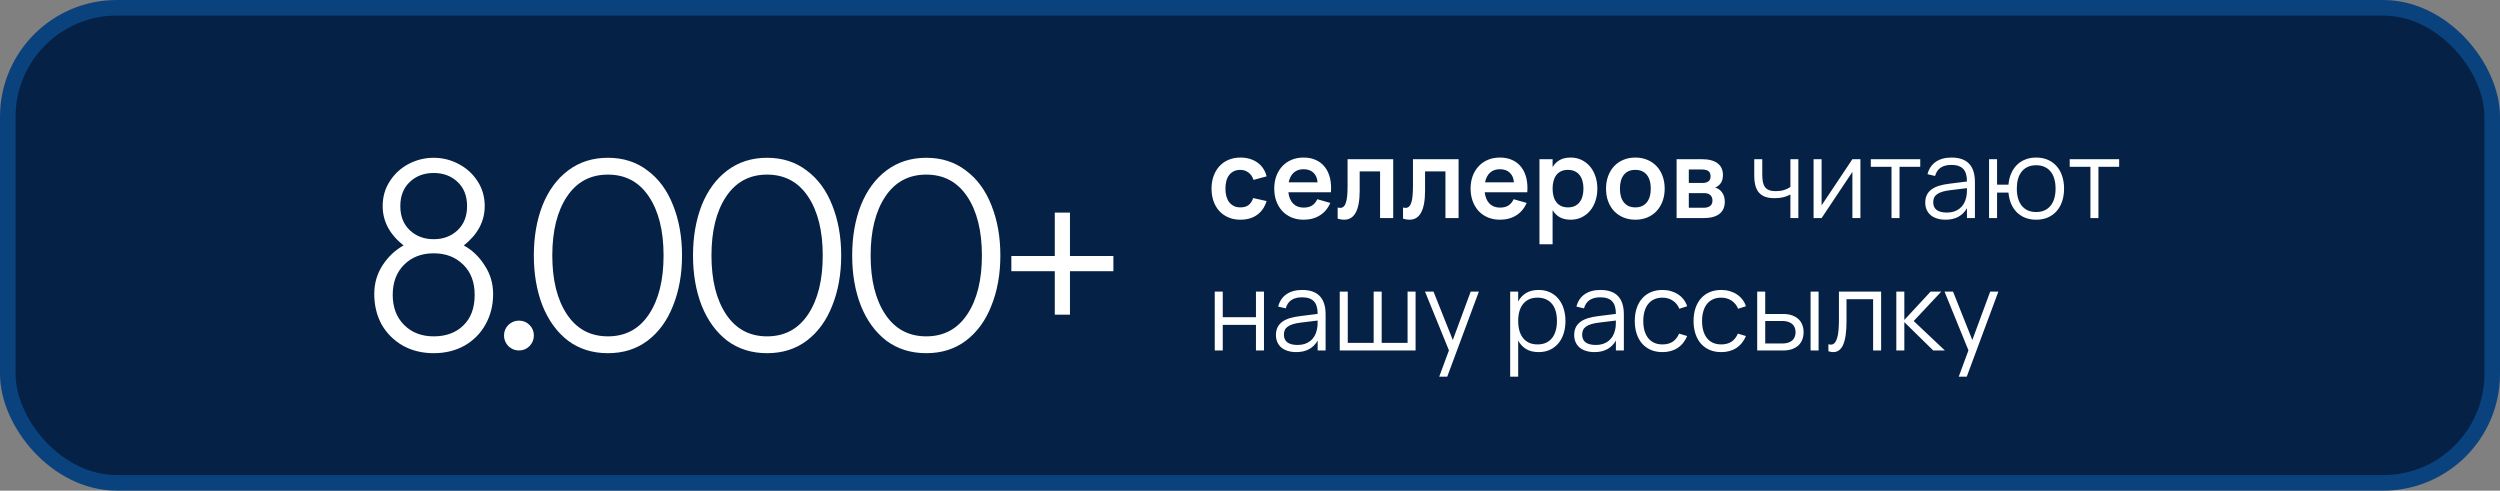 <?xml version="1.0" encoding="UTF-8"?> <svg xmlns="http://www.w3.org/2000/svg" width="321" height="63" viewBox="0 0 321 63" fill="none"><rect x="0" y="0" width="321" height="63" fill="#808080" stroke="none"/><rect x="1" y="1" width="319" height="61" rx="14" fill="#052146" stroke="#0A427E" stroke-width="2"></rect><path d="M55.686 45.349C54.2 45.349 52.875 45.023 51.714 44.373C50.552 43.699 49.646 42.793 48.996 41.655C48.369 40.493 48.055 39.192 48.055 37.752C48.055 36.404 48.403 35.185 49.1 34.093C49.821 32.978 50.727 32.118 51.818 31.514C50.03 30.097 49.135 28.413 49.135 26.461C49.135 25.277 49.437 24.22 50.041 23.29C50.645 22.338 51.447 21.594 52.446 21.06C53.468 20.526 54.548 20.259 55.686 20.259C56.825 20.259 57.893 20.526 58.892 21.06C59.914 21.594 60.728 22.338 61.332 23.29C61.936 24.22 62.238 25.277 62.238 26.461C62.238 28.413 61.343 30.097 59.554 31.514C60.646 32.118 61.541 32.978 62.238 34.093C62.958 35.185 63.318 36.404 63.318 37.752C63.318 39.192 62.993 40.493 62.342 41.655C61.715 42.793 60.821 43.699 59.659 44.373C58.497 45.023 57.173 45.349 55.686 45.349ZM55.686 30.713C56.918 30.713 57.94 30.329 58.753 29.563C59.566 28.796 59.973 27.762 59.973 26.461C59.973 25.16 59.566 24.127 58.753 23.36C57.94 22.593 56.918 22.21 55.686 22.21C54.455 22.21 53.433 22.593 52.62 23.36C51.807 24.127 51.4 25.16 51.4 26.461C51.4 27.762 51.807 28.796 52.62 29.563C53.433 30.329 54.455 30.713 55.686 30.713ZM55.686 43.188C57.266 43.188 58.532 42.723 59.485 41.794C60.461 40.865 60.948 39.552 60.948 37.856C60.948 36.23 60.461 34.941 59.485 33.988C58.509 33.013 57.243 32.525 55.686 32.525C54.13 32.525 52.864 33.013 51.888 33.988C50.912 34.964 50.425 36.253 50.425 37.856C50.425 39.459 50.912 40.749 51.888 41.724C52.864 42.7 54.13 43.188 55.686 43.188ZM66.631 45C66.12 45 65.667 44.814 65.272 44.442C64.901 44.047 64.715 43.594 64.715 43.083C64.715 42.549 64.901 42.096 65.272 41.724C65.667 41.353 66.12 41.167 66.631 41.167C67.166 41.167 67.619 41.353 67.99 41.724C68.362 42.096 68.548 42.549 68.548 43.083C68.548 43.594 68.362 44.047 67.99 44.442C67.619 44.814 67.166 45 66.631 45ZM78.058 45.349C76.084 45.349 74.376 44.814 72.936 43.745C71.519 42.654 70.427 41.155 69.66 39.25C68.917 37.345 68.545 35.196 68.545 32.803C68.545 30.411 68.917 28.262 69.66 26.357C70.427 24.452 71.519 22.965 72.936 21.896C74.376 20.805 76.084 20.259 78.058 20.259C80.033 20.259 81.729 20.805 83.146 21.896C84.587 22.965 85.678 24.452 86.422 26.357C87.188 28.262 87.572 30.411 87.572 32.803C87.572 35.196 87.188 37.345 86.422 39.25C85.678 41.155 84.587 42.654 83.146 43.745C81.729 44.814 80.033 45.349 78.058 45.349ZM78.058 43.188C80.312 43.188 82.066 42.247 83.32 40.365C84.575 38.484 85.202 35.963 85.202 32.803C85.202 29.644 84.575 27.123 83.32 25.242C82.066 23.36 80.312 22.419 78.058 22.419C75.805 22.419 74.051 23.36 72.797 25.242C71.542 27.123 70.915 29.644 70.915 32.803C70.915 35.963 71.542 38.484 72.797 40.365C74.051 42.247 75.805 43.188 78.058 43.188ZM98.496 45.349C96.521 45.349 94.814 44.814 93.373 43.745C91.956 42.654 90.864 41.155 90.098 39.25C89.354 37.345 88.983 35.196 88.983 32.803C88.983 30.411 89.354 28.262 90.098 26.357C90.864 24.452 91.956 22.965 93.373 21.896C94.814 20.805 96.521 20.259 98.496 20.259C100.47 20.259 102.166 20.805 103.583 21.896C105.024 22.965 106.116 24.452 106.859 26.357C107.626 28.262 108.009 30.411 108.009 32.803C108.009 35.196 107.626 37.345 106.859 39.25C106.116 41.155 105.024 42.654 103.583 43.745C102.166 44.814 100.47 45.349 98.496 45.349ZM98.496 43.188C100.749 43.188 102.503 42.247 103.758 40.365C105.012 38.484 105.639 35.963 105.639 32.803C105.639 29.644 105.012 27.123 103.758 25.242C102.503 23.36 100.749 22.419 98.496 22.419C96.242 22.419 94.488 23.36 93.234 25.242C91.979 27.123 91.352 29.644 91.352 32.803C91.352 35.963 91.979 38.484 93.234 40.365C94.488 42.247 96.242 43.188 98.496 43.188ZM118.933 45.349C116.958 45.349 115.251 44.814 113.81 43.745C112.393 42.654 111.301 41.155 110.535 39.25C109.791 37.345 109.42 35.196 109.42 32.803C109.42 30.411 109.791 28.262 110.535 26.357C111.301 24.452 112.393 22.965 113.81 21.896C115.251 20.805 116.958 20.259 118.933 20.259C120.908 20.259 122.604 20.805 124.021 21.896C125.461 22.965 126.553 24.452 127.296 26.357C128.063 28.262 128.446 30.411 128.446 32.803C128.446 35.196 128.063 37.345 127.296 39.25C126.553 41.155 125.461 42.654 124.021 43.745C122.604 44.814 120.908 45.349 118.933 45.349ZM118.933 43.188C121.186 43.188 122.94 42.247 124.195 40.365C125.449 38.484 126.077 35.963 126.077 32.803C126.077 29.644 125.449 27.123 124.195 25.242C122.94 23.36 121.186 22.419 118.933 22.419C116.68 22.419 114.926 23.36 113.671 25.242C112.417 27.123 111.789 29.644 111.789 32.803C111.789 35.963 112.417 38.484 113.671 40.365C114.926 42.247 116.68 43.188 118.933 43.188ZM135.433 34.825H129.857V32.873H135.433V27.298H137.384V32.873H142.959V34.825H137.384V40.4H135.433V34.825Z" fill="white"></path><path d="M159.263 28.21C158.684 28.21 158.166 28.11 157.709 27.909C157.252 27.708 156.862 27.431 156.54 27.076C156.223 26.721 155.98 26.301 155.812 25.816C155.644 25.326 155.56 24.794 155.56 24.22C155.56 23.637 155.646 23.102 155.819 22.617C155.996 22.127 156.246 21.705 156.568 21.35C156.89 20.995 157.28 20.72 157.737 20.524C158.199 20.328 158.715 20.23 159.284 20.23C159.713 20.23 160.112 20.286 160.481 20.398C160.85 20.51 161.179 20.671 161.468 20.881C161.757 21.086 162 21.338 162.196 21.637C162.397 21.936 162.541 22.272 162.63 22.645L160.95 23.1C160.819 22.689 160.602 22.372 160.299 22.148C160 21.924 159.655 21.812 159.263 21.812C158.936 21.812 158.652 21.873 158.409 21.994C158.171 22.111 157.973 22.276 157.814 22.491C157.655 22.701 157.536 22.955 157.457 23.254C157.382 23.548 157.345 23.87 157.345 24.22C157.345 24.579 157.385 24.908 157.464 25.207C157.548 25.501 157.669 25.753 157.828 25.963C157.991 26.173 158.192 26.336 158.43 26.453C158.668 26.57 158.946 26.628 159.263 26.628C159.716 26.628 160.07 26.525 160.327 26.32C160.584 26.115 160.777 25.818 160.908 25.431L162.63 25.816C162.392 26.591 161.984 27.183 161.405 27.594C160.826 28.005 160.112 28.21 159.263 28.21ZM167.386 26.656C167.82 26.656 168.179 26.567 168.464 26.39C168.748 26.208 168.975 25.937 169.143 25.578L170.809 26.054C170.515 26.745 170.071 27.277 169.479 27.65C168.886 28.023 168.188 28.21 167.386 28.21C166.821 28.21 166.305 28.114 165.839 27.923C165.377 27.727 164.98 27.454 164.649 27.104C164.322 26.749 164.068 26.327 163.886 25.837C163.704 25.347 163.613 24.808 163.613 24.22C163.613 23.623 163.704 23.079 163.886 22.589C164.072 22.099 164.331 21.679 164.663 21.329C164.994 20.979 165.388 20.708 165.846 20.517C166.308 20.326 166.816 20.23 167.372 20.23C167.974 20.23 168.503 20.335 168.961 20.545C169.423 20.755 169.805 21.054 170.109 21.441C170.412 21.828 170.631 22.297 170.767 22.848C170.902 23.394 170.944 24.008 170.893 24.689H165.426C165.5 25.314 165.706 25.8 166.042 26.145C166.382 26.486 166.83 26.656 167.386 26.656ZM169.178 23.415C169.136 22.878 168.956 22.463 168.639 22.169C168.326 21.875 167.904 21.728 167.372 21.728C166.858 21.728 166.438 21.875 166.112 22.169C165.79 22.463 165.575 22.878 165.468 23.415H169.178ZM171.755 26.642C171.867 26.675 171.974 26.691 172.077 26.691C172.259 26.691 172.41 26.633 172.532 26.516C172.658 26.395 172.756 26.217 172.826 25.984C172.9 25.751 172.952 25.461 172.98 25.116C173.012 24.766 173.029 24.365 173.029 23.912V20.44H178.888V28H177.201V22.008H174.583V24.5C174.583 25.139 174.538 25.692 174.45 26.159C174.361 26.626 174.233 27.011 174.065 27.314C173.897 27.617 173.687 27.844 173.435 27.993C173.187 28.138 172.903 28.21 172.581 28.21C172.324 28.21 172.049 28.166 171.755 28.077V26.642ZM180.149 26.642C180.261 26.675 180.368 26.691 180.471 26.691C180.653 26.691 180.805 26.633 180.926 26.516C181.052 26.395 181.15 26.217 181.22 25.984C181.295 25.751 181.346 25.461 181.374 25.116C181.407 24.766 181.423 24.365 181.423 23.912V20.44H187.282V28H185.595V22.008H182.977V24.5C182.977 25.139 182.933 25.692 182.844 26.159C182.755 26.626 182.627 27.011 182.459 27.314C182.291 27.617 182.081 27.844 181.829 27.993C181.582 28.138 181.297 28.21 180.975 28.21C180.718 28.21 180.443 28.166 180.149 28.077V26.642ZM192.597 26.656C193.031 26.656 193.39 26.567 193.675 26.39C193.959 26.208 194.186 25.937 194.354 25.578L196.02 26.054C195.726 26.745 195.282 27.277 194.69 27.65C194.097 28.023 193.399 28.21 192.597 28.21C192.032 28.21 191.516 28.114 191.05 27.923C190.588 27.727 190.191 27.454 189.86 27.104C189.533 26.749 189.279 26.327 189.097 25.837C188.915 25.347 188.824 24.808 188.824 24.22C188.824 23.623 188.915 23.079 189.097 22.589C189.283 22.099 189.542 21.679 189.874 21.329C190.205 20.979 190.599 20.708 191.057 20.517C191.519 20.326 192.027 20.23 192.583 20.23C193.185 20.23 193.714 20.335 194.172 20.545C194.634 20.755 195.016 21.054 195.32 21.441C195.623 21.828 195.842 22.297 195.978 22.848C196.113 23.394 196.155 24.008 196.104 24.689H190.637C190.711 25.314 190.917 25.8 191.253 26.145C191.593 26.486 192.041 26.656 192.597 26.656ZM194.389 23.415C194.347 22.878 194.167 22.463 193.85 22.169C193.537 21.875 193.115 21.728 192.583 21.728C192.069 21.728 191.649 21.875 191.323 22.169C191.001 22.463 190.786 22.878 190.679 23.415H194.389ZM197.666 31.36V20.44H199.353V21.455C199.581 21.068 199.885 20.767 200.263 20.552C200.641 20.337 201.112 20.23 201.677 20.23C202.176 20.23 202.633 20.328 203.049 20.524C203.469 20.72 203.83 20.995 204.134 21.35C204.437 21.7 204.673 22.12 204.841 22.61C205.013 23.1 205.1 23.637 205.1 24.22C205.1 24.808 205.013 25.347 204.841 25.837C204.673 26.327 204.435 26.749 204.127 27.104C203.823 27.454 203.462 27.727 203.042 27.923C202.626 28.114 202.171 28.21 201.677 28.21C201.112 28.21 200.641 28.103 200.263 27.888C199.885 27.669 199.581 27.368 199.353 26.985V31.36H197.666ZM201.327 26.628C201.663 26.628 201.954 26.57 202.202 26.453C202.449 26.336 202.654 26.173 202.818 25.963C202.986 25.748 203.109 25.494 203.189 25.2C203.273 24.901 203.315 24.575 203.315 24.22C203.315 23.856 203.273 23.527 203.189 23.233C203.105 22.934 202.979 22.68 202.811 22.47C202.647 22.26 202.442 22.099 202.195 21.987C201.947 21.87 201.658 21.812 201.327 21.812C200.986 21.812 200.692 21.87 200.445 21.987C200.197 22.104 199.992 22.269 199.829 22.484C199.67 22.694 199.551 22.946 199.472 23.24C199.392 23.534 199.353 23.861 199.353 24.22C199.353 24.589 199.395 24.922 199.479 25.221C199.563 25.515 199.686 25.767 199.85 25.977C200.018 26.187 200.223 26.348 200.466 26.46C200.713 26.572 201 26.628 201.327 26.628ZM209.973 28.21C209.409 28.21 208.895 28.112 208.433 27.916C207.971 27.72 207.575 27.447 207.243 27.097C206.917 26.747 206.662 26.327 206.48 25.837C206.303 25.347 206.214 24.808 206.214 24.22C206.214 23.632 206.305 23.093 206.487 22.603C206.669 22.113 206.924 21.693 207.25 21.343C207.582 20.988 207.978 20.715 208.44 20.524C208.902 20.328 209.413 20.23 209.973 20.23C210.543 20.23 211.058 20.328 211.52 20.524C211.982 20.715 212.379 20.988 212.71 21.343C213.042 21.693 213.296 22.113 213.473 22.603C213.655 23.093 213.746 23.632 213.746 24.22C213.746 24.808 213.655 25.347 213.473 25.837C213.291 26.327 213.035 26.749 212.703 27.104C212.377 27.454 211.98 27.727 211.513 27.923C211.051 28.114 210.538 28.21 209.973 28.21ZM209.973 26.628C210.291 26.628 210.573 26.574 210.82 26.467C211.068 26.355 211.275 26.196 211.443 25.991C211.611 25.781 211.74 25.527 211.828 25.228C211.917 24.929 211.961 24.593 211.961 24.22C211.961 23.842 211.917 23.504 211.828 23.205C211.744 22.906 211.618 22.654 211.45 22.449C211.282 22.239 211.075 22.08 210.827 21.973C210.58 21.866 210.295 21.812 209.973 21.812C209.329 21.812 208.839 22.024 208.503 22.449C208.167 22.869 207.999 23.459 207.999 24.22C207.999 24.598 208.041 24.936 208.125 25.235C208.214 25.534 208.342 25.786 208.51 25.991C208.678 26.196 208.884 26.355 209.126 26.467C209.374 26.574 209.656 26.628 209.973 26.628ZM218.754 28H215.275V20.44H218.523C219.4 20.44 220.07 20.615 220.532 20.965C220.994 21.31 221.225 21.814 221.225 22.477C221.225 22.897 221.134 23.24 220.952 23.506C220.774 23.767 220.532 23.959 220.224 24.08C220.597 24.183 220.896 24.395 221.12 24.717C221.348 25.034 221.463 25.429 221.463 25.9C221.463 26.586 221.232 27.109 220.77 27.468C220.308 27.823 219.636 28 218.754 28ZM218.537 21.763H216.843V23.492H218.607C218.91 23.492 219.157 23.427 219.349 23.296C219.54 23.165 219.636 22.946 219.636 22.638C219.636 22.316 219.54 22.09 219.349 21.959C219.157 21.828 218.887 21.763 218.537 21.763ZM218.747 26.677C219.097 26.677 219.372 26.602 219.573 26.453C219.778 26.299 219.881 26.061 219.881 25.739C219.881 25.576 219.853 25.436 219.797 25.319C219.745 25.198 219.673 25.1 219.58 25.025C219.486 24.946 219.374 24.887 219.244 24.85C219.113 24.813 218.971 24.794 218.817 24.794H216.843V26.677H218.747ZM229.887 28V24.969C229.621 25.123 229.317 25.242 228.977 25.326C228.641 25.405 228.26 25.445 227.836 25.445C227.388 25.445 227 25.389 226.674 25.277C226.347 25.16 226.076 24.983 225.862 24.745C225.652 24.502 225.495 24.199 225.393 23.835C225.295 23.466 225.246 23.03 225.246 22.526V20.44H226.275V22.386C226.275 22.764 226.3 23.088 226.352 23.359C226.408 23.63 226.501 23.854 226.632 24.031C226.767 24.204 226.944 24.332 227.164 24.416C227.388 24.5 227.665 24.542 227.997 24.542C228.389 24.542 228.736 24.498 229.04 24.409C229.343 24.32 229.625 24.187 229.887 24.01V20.44H230.909V28H229.887ZM238.877 20.44V28H237.848V22.071L233.893 28H232.864V20.44H233.893V26.369L237.848 20.44H238.877ZM242.871 28V21.42H240.211V20.44H246.56V21.42H243.9V28H242.871ZM250.57 20.23C252.576 20.23 253.58 21.278 253.58 23.373V28H252.558V26.726C252.287 27.211 251.921 27.58 251.459 27.832C250.997 28.084 250.448 28.21 249.814 28.21C249.408 28.21 249.044 28.159 248.722 28.056C248.4 27.958 248.127 27.816 247.903 27.629C247.679 27.438 247.506 27.207 247.385 26.936C247.263 26.665 247.203 26.36 247.203 26.019C247.203 25.622 247.275 25.284 247.42 25.004C247.569 24.719 247.777 24.484 248.043 24.297C248.313 24.106 248.638 23.954 249.016 23.842C249.398 23.73 249.821 23.646 250.283 23.59L252.558 23.303C252.558 22.561 252.397 22.022 252.075 21.686C251.753 21.345 251.246 21.175 250.556 21.175C249.417 21.175 248.719 21.649 248.463 22.596L247.49 22.365C247.667 21.674 248.019 21.147 248.547 20.783C249.079 20.414 249.753 20.23 250.57 20.23ZM250.381 24.423C249.998 24.47 249.669 24.535 249.394 24.619C249.123 24.703 248.899 24.808 248.722 24.934C248.549 25.055 248.423 25.202 248.344 25.375C248.264 25.543 248.225 25.739 248.225 25.963C248.225 26.85 248.815 27.293 249.996 27.293C250.322 27.293 250.623 27.249 250.899 27.16C251.174 27.067 251.417 26.936 251.627 26.768C251.841 26.595 252.019 26.388 252.159 26.145C252.299 25.902 252.399 25.632 252.46 25.333C252.506 25.142 252.534 24.941 252.544 24.731C252.553 24.516 252.558 24.325 252.558 24.157L250.381 24.423ZM261.443 28.21C260.92 28.21 260.449 28.126 260.029 27.958C259.614 27.79 259.254 27.554 258.951 27.251C258.648 26.943 258.405 26.577 258.223 26.152C258.046 25.723 257.934 25.249 257.887 24.731H256.424V28H255.395V20.44H256.424V23.709H257.887C257.934 23.182 258.048 22.706 258.23 22.281C258.417 21.852 258.662 21.485 258.965 21.182C259.268 20.879 259.628 20.645 260.043 20.482C260.463 20.314 260.93 20.23 261.443 20.23C262.008 20.23 262.512 20.328 262.955 20.524C263.398 20.72 263.774 20.995 264.082 21.35C264.39 21.7 264.623 22.12 264.782 22.61C264.945 23.095 265.027 23.63 265.027 24.213C265.027 24.806 264.945 25.349 264.782 25.844C264.619 26.334 264.383 26.754 264.075 27.104C263.767 27.454 263.391 27.727 262.948 27.923C262.505 28.114 262.003 28.21 261.443 28.21ZM261.443 27.223C261.863 27.223 262.227 27.151 262.535 27.006C262.848 26.857 263.107 26.651 263.312 26.39C263.522 26.124 263.678 25.807 263.781 25.438C263.884 25.069 263.935 24.661 263.935 24.213C263.935 23.756 263.881 23.343 263.774 22.974C263.671 22.605 263.515 22.293 263.305 22.036C263.1 21.775 262.841 21.574 262.528 21.434C262.22 21.289 261.858 21.217 261.443 21.217C261.018 21.217 260.65 21.292 260.337 21.441C260.029 21.586 259.772 21.791 259.567 22.057C259.362 22.318 259.208 22.633 259.105 23.002C259.007 23.366 258.958 23.77 258.958 24.213C258.958 24.666 259.009 25.079 259.112 25.452C259.219 25.821 259.376 26.138 259.581 26.404C259.791 26.665 260.05 26.868 260.358 27.013C260.671 27.153 261.032 27.223 261.443 27.223ZM268.41 28V21.42H265.75V20.44H272.099V21.42H269.439V28H268.41ZM155.973 45V37.44H157.002V40.73H161.265V37.44H162.294V45H161.265V41.71H157.002V45H155.973ZM167.198 37.23C169.205 37.23 170.208 38.278 170.208 40.373V45H169.186V43.726C168.916 44.211 168.549 44.58 168.087 44.832C167.625 45.084 167.077 45.21 166.442 45.21C166.036 45.21 165.672 45.159 165.35 45.056C165.028 44.958 164.755 44.816 164.531 44.629C164.307 44.438 164.135 44.207 164.013 43.936C163.892 43.665 163.831 43.36 163.831 43.019C163.831 42.622 163.904 42.284 164.048 42.004C164.198 41.719 164.405 41.484 164.671 41.297C164.942 41.106 165.266 40.954 165.644 40.842C166.027 40.73 166.449 40.646 166.911 40.59L169.186 40.303C169.186 39.561 169.025 39.022 168.703 38.686C168.381 38.345 167.875 38.175 167.184 38.175C166.046 38.175 165.348 38.649 165.091 39.596L164.118 39.365C164.296 38.674 164.648 38.147 165.175 37.783C165.707 37.414 166.382 37.23 167.198 37.23ZM167.009 41.423C166.627 41.47 166.298 41.535 166.022 41.619C165.752 41.703 165.528 41.808 165.35 41.934C165.178 42.055 165.052 42.202 164.972 42.375C164.893 42.543 164.853 42.739 164.853 42.963C164.853 43.85 165.444 44.293 166.624 44.293C166.951 44.293 167.252 44.249 167.527 44.16C167.803 44.067 168.045 43.936 168.255 43.768C168.47 43.595 168.647 43.388 168.787 43.145C168.927 42.902 169.028 42.632 169.088 42.333C169.135 42.142 169.163 41.941 169.172 41.731C169.182 41.516 169.186 41.325 169.186 41.157L167.009 41.423ZM172.024 37.44H173.053V44.02H176.378V37.44H177.407V44.02H180.732V37.44H181.761V45H172.024V37.44ZM184.798 48.36L186.044 44.986L182.971 37.44H184.063L186.541 43.656L188.837 37.44H189.887L185.827 48.36H184.798ZM193.906 48.36V37.44H194.935V38.707C195.182 38.245 195.523 37.883 195.957 37.622C196.391 37.361 196.925 37.23 197.56 37.23C198.096 37.23 198.577 37.328 199.002 37.524C199.431 37.72 199.793 37.995 200.087 38.35C200.385 38.7 200.612 39.12 200.766 39.61C200.924 40.095 201.004 40.63 201.004 41.213C201.004 41.806 200.924 42.349 200.766 42.844C200.607 43.334 200.378 43.754 200.08 44.104C199.781 44.454 199.419 44.727 198.995 44.923C198.57 45.114 198.092 45.21 197.56 45.21C196.92 45.21 196.386 45.079 195.957 44.818C195.527 44.557 195.187 44.195 194.935 43.733V48.36H193.906ZM197.42 44.223C197.84 44.223 198.206 44.151 198.519 44.006C198.831 43.857 199.09 43.651 199.296 43.39C199.501 43.124 199.655 42.807 199.758 42.438C199.86 42.069 199.912 41.661 199.912 41.213C199.912 40.756 199.86 40.343 199.758 39.974C199.655 39.605 199.499 39.293 199.289 39.036C199.083 38.775 198.824 38.574 198.512 38.434C198.199 38.289 197.835 38.217 197.42 38.217C196.995 38.217 196.626 38.292 196.314 38.441C196.006 38.586 195.749 38.791 195.544 39.057C195.338 39.318 195.184 39.633 195.082 40.002C194.984 40.366 194.935 40.77 194.935 41.213C194.935 41.666 194.986 42.079 195.089 42.452C195.196 42.821 195.352 43.138 195.558 43.404C195.768 43.665 196.027 43.868 196.335 44.013C196.647 44.153 197.009 44.223 197.42 44.223ZM205.493 37.23C207.5 37.23 208.503 38.278 208.503 40.373V45H207.481V43.726C207.211 44.211 206.844 44.58 206.382 44.832C205.92 45.084 205.372 45.21 204.737 45.21C204.331 45.21 203.967 45.159 203.645 45.056C203.323 44.958 203.05 44.816 202.826 44.629C202.602 44.438 202.43 44.207 202.308 43.936C202.187 43.665 202.126 43.36 202.126 43.019C202.126 42.622 202.199 42.284 202.343 42.004C202.493 41.719 202.7 41.484 202.966 41.297C203.237 41.106 203.561 40.954 203.939 40.842C204.322 40.73 204.744 40.646 205.206 40.59L207.481 40.303C207.481 39.561 207.32 39.022 206.998 38.686C206.676 38.345 206.17 38.175 205.479 38.175C204.341 38.175 203.643 38.649 203.386 39.596L202.413 39.365C202.591 38.674 202.943 38.147 203.47 37.783C204.002 37.414 204.677 37.23 205.493 37.23ZM205.304 41.423C204.922 41.47 204.593 41.535 204.317 41.619C204.047 41.703 203.823 41.808 203.645 41.934C203.473 42.055 203.347 42.202 203.267 42.375C203.188 42.543 203.148 42.739 203.148 42.963C203.148 43.85 203.739 44.293 204.919 44.293C205.246 44.293 205.547 44.249 205.822 44.16C206.098 44.067 206.34 43.936 206.55 43.768C206.765 43.595 206.942 43.388 207.082 43.145C207.222 42.902 207.323 42.632 207.383 42.333C207.43 42.142 207.458 41.941 207.467 41.731C207.477 41.516 207.481 41.325 207.481 41.157L205.304 41.423ZM213.462 45.21C212.906 45.21 212.409 45.117 211.971 44.93C211.532 44.739 211.159 44.47 210.851 44.125C210.547 43.775 210.314 43.355 210.151 42.865C209.987 42.37 209.906 41.822 209.906 41.22C209.906 40.609 209.987 40.058 210.151 39.568C210.314 39.078 210.55 38.66 210.858 38.315C211.166 37.965 211.539 37.697 211.978 37.51C212.421 37.323 212.918 37.23 213.469 37.23C213.851 37.23 214.211 37.279 214.547 37.377C214.887 37.475 215.193 37.615 215.464 37.797C215.739 37.974 215.977 38.194 216.178 38.455C216.378 38.712 216.53 39.001 216.633 39.323L215.625 39.645C215.536 39.421 215.419 39.22 215.275 39.043C215.13 38.866 214.964 38.716 214.778 38.595C214.596 38.474 214.393 38.38 214.169 38.315C213.945 38.25 213.709 38.217 213.462 38.217C213.065 38.217 212.713 38.287 212.405 38.427C212.097 38.567 211.838 38.768 211.628 39.029C211.422 39.286 211.266 39.601 211.159 39.974C211.051 40.343 210.998 40.758 210.998 41.22C210.998 41.673 211.049 42.083 211.152 42.452C211.259 42.821 211.415 43.138 211.621 43.404C211.826 43.665 212.083 43.868 212.391 44.013C212.699 44.153 213.056 44.223 213.462 44.223C213.984 44.223 214.423 44.106 214.778 43.873C215.132 43.635 215.405 43.29 215.597 42.837L216.633 43.145C216.348 43.822 215.935 44.335 215.394 44.685C214.857 45.035 214.213 45.21 213.462 45.21ZM221.009 45.21C220.453 45.21 219.956 45.117 219.518 44.93C219.079 44.739 218.706 44.47 218.398 44.125C218.094 43.775 217.861 43.355 217.698 42.865C217.534 42.37 217.453 41.822 217.453 41.22C217.453 40.609 217.534 40.058 217.698 39.568C217.861 39.078 218.097 38.66 218.405 38.315C218.713 37.965 219.086 37.697 219.525 37.51C219.968 37.323 220.465 37.23 221.016 37.23C221.398 37.23 221.758 37.279 222.094 37.377C222.434 37.475 222.74 37.615 223.011 37.797C223.286 37.974 223.524 38.194 223.725 38.455C223.925 38.712 224.077 39.001 224.18 39.323L223.172 39.645C223.083 39.421 222.966 39.22 222.822 39.043C222.677 38.866 222.511 38.716 222.325 38.595C222.143 38.474 221.94 38.38 221.716 38.315C221.492 38.25 221.256 38.217 221.009 38.217C220.612 38.217 220.26 38.287 219.952 38.427C219.644 38.567 219.385 38.768 219.175 39.029C218.969 39.286 218.813 39.601 218.706 39.974C218.598 40.343 218.545 40.758 218.545 41.22C218.545 41.673 218.596 42.083 218.699 42.452C218.806 42.821 218.962 43.138 219.168 43.404C219.373 43.665 219.63 43.868 219.938 44.013C220.246 44.153 220.603 44.223 221.009 44.223C221.531 44.223 221.97 44.106 222.325 43.873C222.679 43.635 222.952 43.29 223.144 42.837L224.18 43.145C223.895 43.822 223.482 44.335 222.941 44.685C222.404 45.035 221.76 45.21 221.009 45.21ZM232.478 45V37.44H233.507V45H232.478ZM228.978 45H225.625V37.44H226.654V40.317H228.978C229.407 40.317 229.783 40.375 230.105 40.492C230.431 40.609 230.704 40.77 230.924 40.975C231.143 41.18 231.306 41.428 231.414 41.717C231.526 42.002 231.582 42.314 231.582 42.655C231.582 42.996 231.526 43.311 231.414 43.6C231.306 43.885 231.143 44.132 230.924 44.342C230.704 44.547 230.431 44.708 230.105 44.825C229.783 44.942 229.407 45 228.978 45ZM228.866 44.104C229.15 44.104 229.398 44.069 229.608 43.999C229.822 43.924 230 43.824 230.14 43.698C230.28 43.567 230.382 43.413 230.448 43.236C230.518 43.059 230.553 42.865 230.553 42.655C230.553 42.445 230.518 42.251 230.448 42.074C230.382 41.897 230.28 41.745 230.14 41.619C230 41.493 229.822 41.395 229.608 41.325C229.398 41.25 229.15 41.213 228.866 41.213H226.654V44.104H228.866ZM234.768 44.195C234.89 44.232 234.995 44.251 235.083 44.251C235.279 44.251 235.443 44.176 235.573 44.027C235.709 43.878 235.816 43.663 235.895 43.383C235.979 43.103 236.038 42.762 236.07 42.361C236.103 41.955 236.119 41.498 236.119 40.989V37.44H241.537V45H240.508V38.42H237.092V41.22C237.092 42.592 236.952 43.6 236.672 44.244C236.392 44.888 235.965 45.21 235.391 45.21C235.2 45.21 234.992 45.175 234.768 45.105V44.195ZM243.487 37.44H244.516V41.08L247.89 37.44H249.262L245.72 41.22L249.724 45H248.226L244.516 41.36V45H243.487V37.44ZM251.503 48.36L252.749 44.986L249.676 37.44H250.768L253.246 43.656L255.542 37.44H256.592L252.532 48.36H251.503Z" fill="white"></path></svg> 